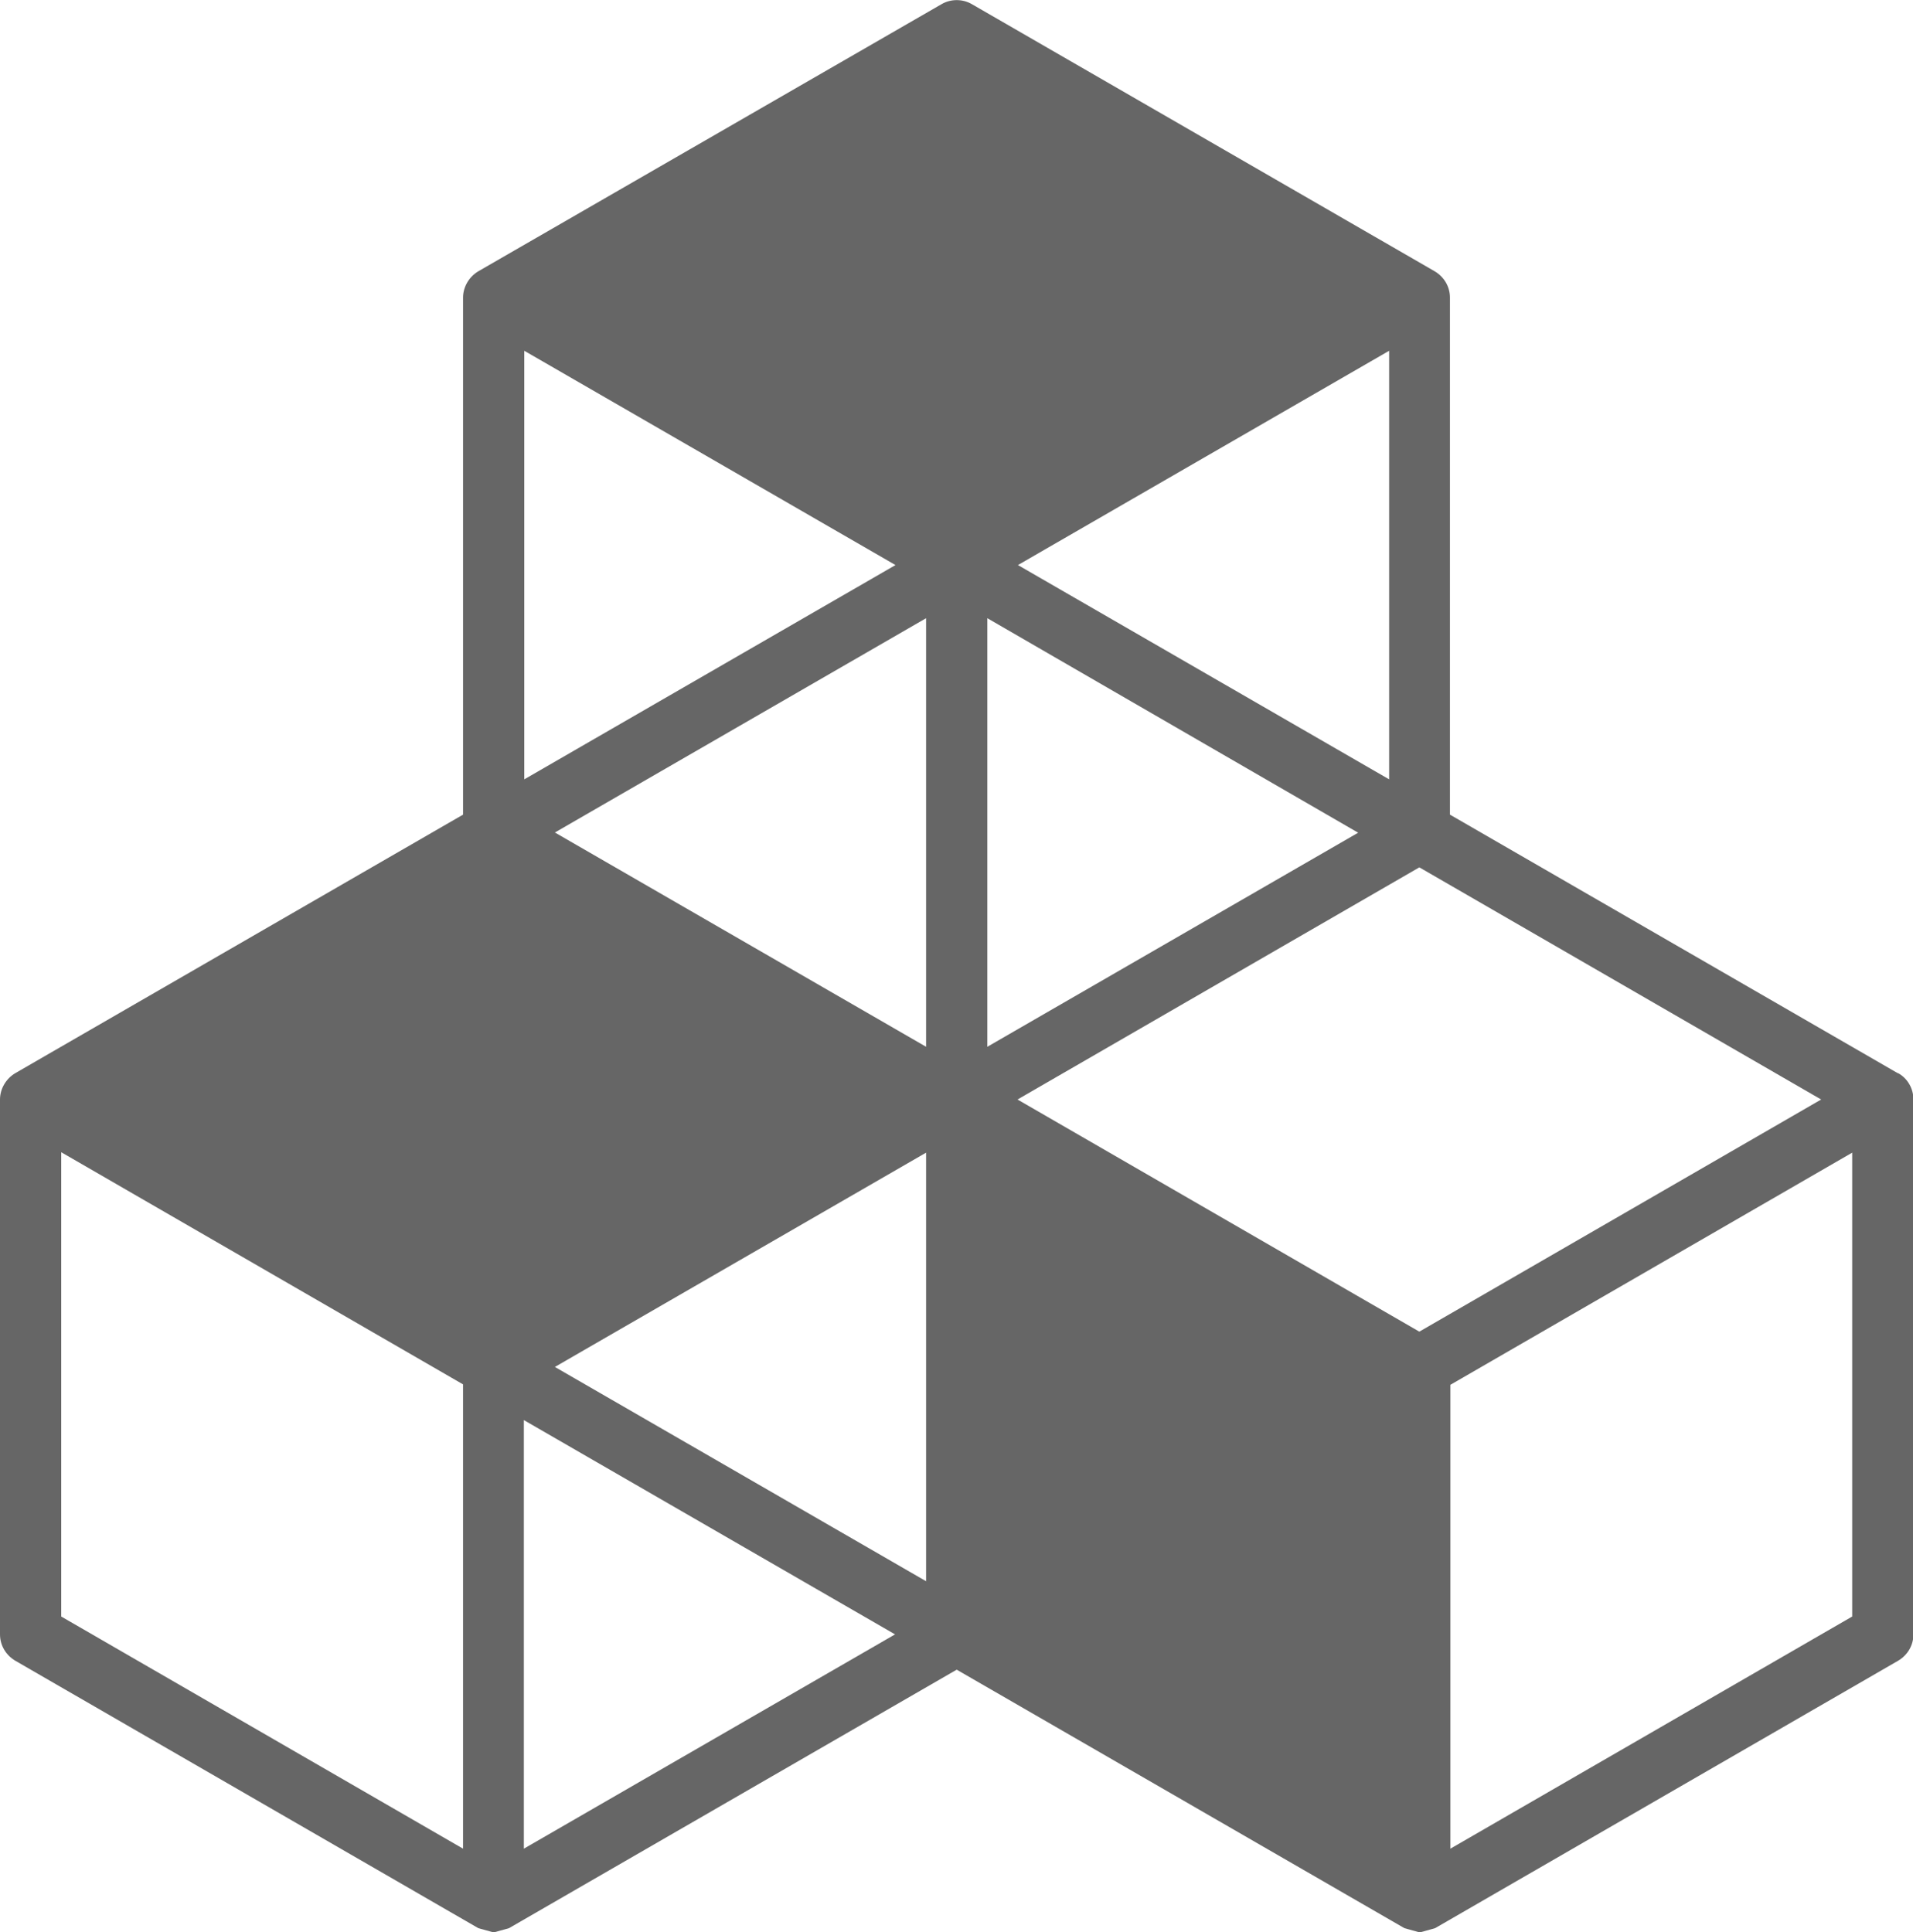 <?xml version="1.0" encoding="UTF-8"?>
<svg id="Layer_2" data-name="Layer 2" xmlns="http://www.w3.org/2000/svg" viewBox="0 0 44.99 45.44">
  <defs>
    <style>
      .cls-1 {
        fill: #666;
        stroke-width: 0px;
      }
    </style>
  </defs>
  <path class="cls-1" d="M44.63,25.24l-10.53-6.08V7c0-.26-.14-.49-.36-.62L22.86.1c-.22-.13-.5-.13-.72,0l-10.89,6.28c-.22.13-.36.37-.36.62v12.16L.36,25.24c-.22.13-.36.37-.36.62v12.58c0,.26.14.49.36.62l10.89,6.29.36.1.36-.1,10.53-6.08,10.53,6.08.36.1.36-.1,10.89-6.29c.22-.13.36-.36.36-.62v-12.58c0-.26-.14-.5-.36-.62M21.78,37.19l-8.73-5.04,8.73-5.04v10.09ZM31.95,19.58l-8.73,5.04v-10.08l8.73,5.05ZM21.78,24.62l-8.73-5.04,8.73-5.04v10.08ZM23.93,25.86l9.45-5.46,9.45,5.46-9.45,5.46-9.45-5.46ZM32.67,18.33l-8.73-5.04,8.73-5.04v10.08ZM21.06,13.29l-8.73,5.04v-10.08l8.73,5.04ZM10.89,43.48l-9.45-5.46v-10.92l9.45,5.46v10.91ZM12.32,43.48v-10.08l8.73,5.04-8.73,5.04ZM43.56,38.02l-9.45,5.46v-10.91l9.45-5.46v10.92Z"/>
</svg>